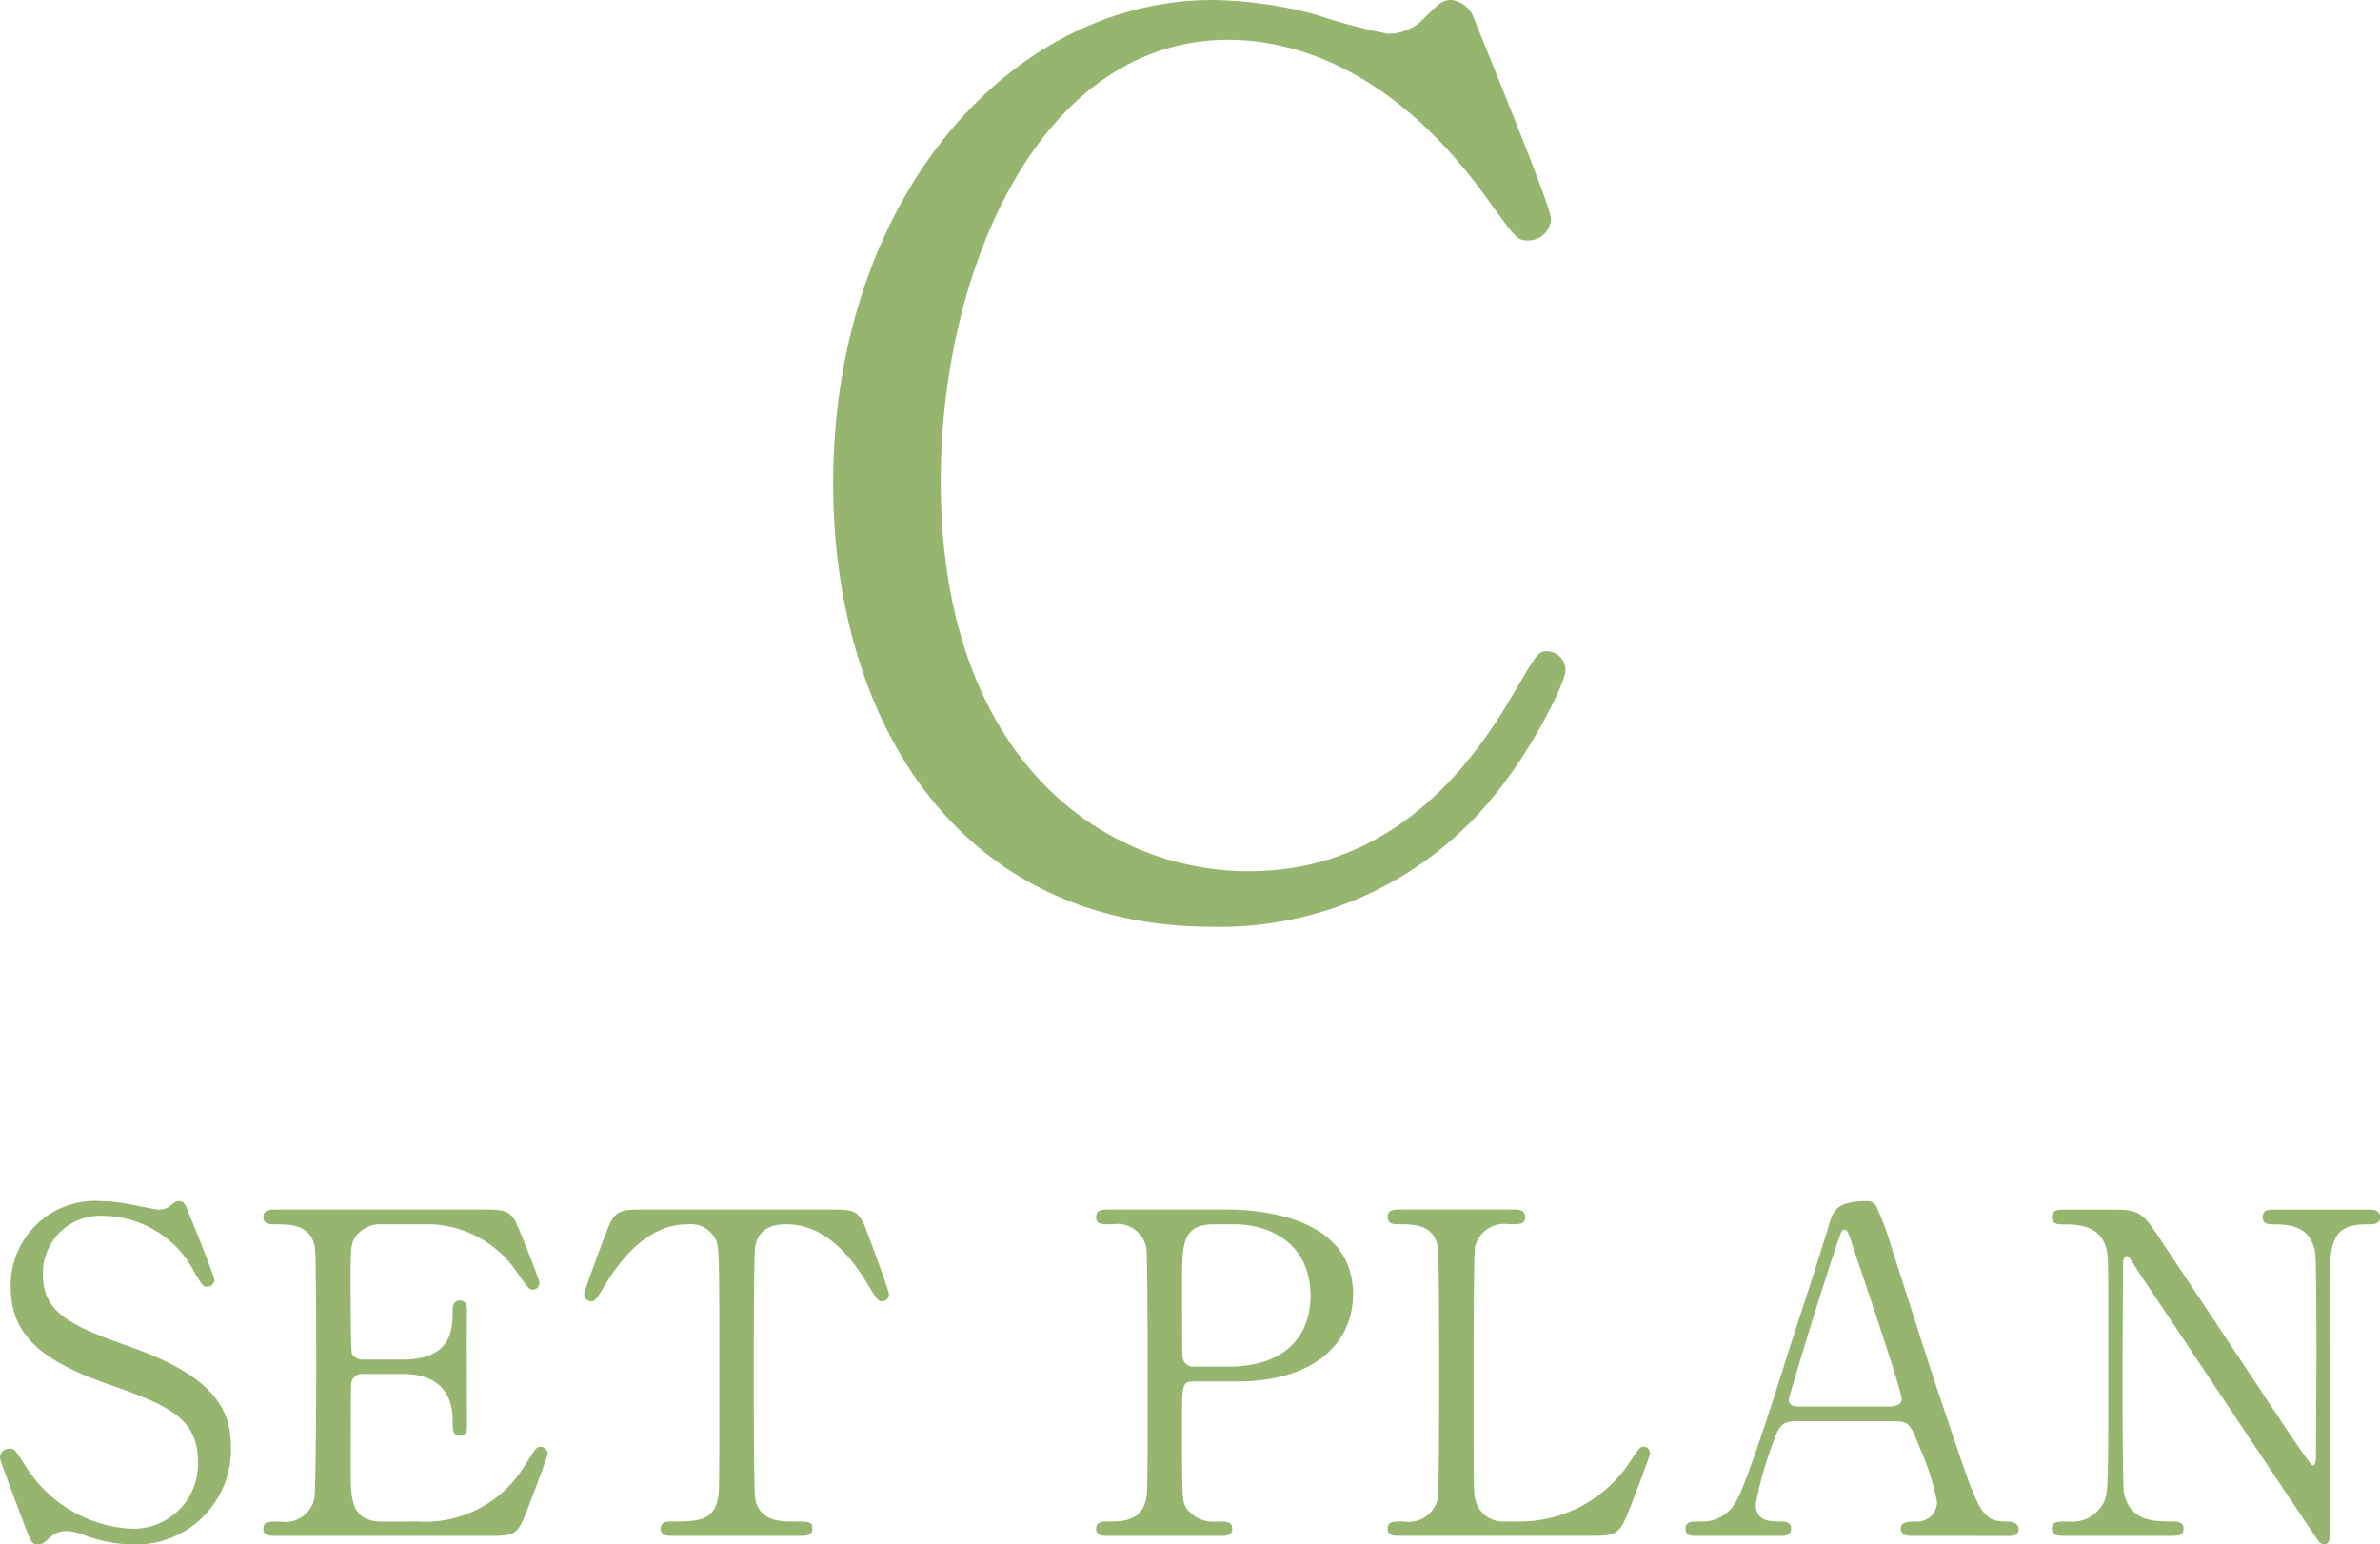 <svg xmlns="http://www.w3.org/2000/svg" xmlns:xlink="http://www.w3.org/1999/xlink" width="130.29" height="84.552" viewBox="0 0 130.29 84.552">
  <defs>
    <clipPath id="clip-path">
      <rect id="長方形_1267" data-name="長方形 1267" width="130.29" height="84.552" fill="#96b670"/>
    </clipPath>
  </defs>
  <g id="グループ_1269" data-name="グループ 1269" transform="translate(0 0)">
    <g id="グループ_1268" data-name="グループ 1268" transform="translate(0 0)" clip-path="url(#clip-path)">
      <path id="パス_5598" data-name="パス 5598" d="M72.228.794c0,.066,4.3,10.452,4.3,11.18a1.241,1.241,0,0,1-1.258,1.191c-.6,0-.726-.2-2.116-2.117-5.624-7.938-11.512-8.865-14.29-8.865-10.386,0-15.745,12.7-15.745,24.146,0,15.349,9,21.369,16.87,21.369,4.63,0,9.922-1.985,14.289-9.394,1.52-2.58,1.52-2.647,2.051-2.647a1.032,1.032,0,0,1,.991,1.058c0,.6-1.653,4.037-3.771,6.682a19.29,19.29,0,0,1-15.545,7.344c-13.96,0-20.774-11.312-20.774-24.28C37.233,10.982,46.825,0,58.007,0a22.935,22.935,0,0,1,5.622.794A32.173,32.173,0,0,0,67.6,1.852a2.729,2.729,0,0,0,1.786-.662C70.442.132,70.575,0,71.1,0a1.518,1.518,0,0,1,1.125.794" transform="translate(8.38 0)" fill="#96b670"/>
      <path id="パス_5599" data-name="パス 5599" d="M1.226,71.1C1.054,70.658,0,67.888,0,67.741a.519.519,0,0,1,.539-.515c.27,0,.319.122.908,1.03a7.239,7.239,0,0,0,5.759,3.357,3.532,3.532,0,0,0,3.627-3.7c0-2.23-1.471-3.014-4.583-4.092C2.843,62.645.588,61.346.588,58.43a4.619,4.619,0,0,1,4.9-4.755,9.654,9.654,0,0,1,1.74.2c.271.049,1.3.27,1.471.27a.932.932,0,0,0,.539-.147c.343-.27.392-.319.564-.319.294,0,.368.221.613.858.173.392,1.323,3.284,1.323,3.431a.385.385,0,0,1-.417.392c-.2,0-.245-.074-.636-.711a5.682,5.682,0,0,0-5-3.162,3.135,3.135,0,0,0-3.333,3.235c0,2.034,1.47,2.769,4.68,3.9,4.951,1.716,5.612,3.676,5.612,5.563a5.2,5.2,0,0,1-5.318,5.294,7.884,7.884,0,0,1-2.646-.49,3.2,3.2,0,0,0-.979-.245,1.267,1.267,0,0,0-.932.319c-.417.368-.466.417-.711.417-.319,0-.368-.147-.833-1.372" transform="translate(0 12.081)" fill="#96b670"/>
      <path id="パス_5600" data-name="パス 5600" d="M20.2,71.136A6.37,6.37,0,0,0,26.058,68.1c.613-.957.662-1.055.858-1.055a.391.391,0,0,1,.417.392c0,.124-.882,2.451-1.029,2.819-.614,1.593-.637,1.666-2.231,1.666H12.53c-.417,0-.76,0-.76-.392s.245-.392.932-.392a1.625,1.625,0,0,0,1.862-1.274c.074-.417.1-6.053.1-6.765,0-.98,0-6.542-.074-6.984-.245-1.25-1.3-1.25-2.279-1.25-.172,0-.54,0-.54-.392,0-.417.343-.417.76-.417H23.7c1.52,0,1.643.049,2.133,1.25.147.343,1.054,2.6,1.054,2.77a.382.382,0,0,1-.392.368c-.147,0-.2-.049-.76-.833a5.964,5.964,0,0,0-4.706-2.745h-2.72a1.7,1.7,0,0,0-1.47.637c-.294.441-.294.662-.294,2.6,0,.319,0,3.651.072,3.848a.68.68,0,0,0,.589.317h2.155c2.77,0,2.77-1.666,2.77-2.744,0-.074,0-.49.392-.49.417,0,.393.417.393.613-.026.907,0,5.294,0,6.274,0,.123,0,.515-.393.515s-.392-.319-.392-.809c0-2.083-1.4-2.574-2.77-2.574H17.212a.591.591,0,0,0-.638.565c-.023.2-.023,4.239-.023,4.607,0,1.715,0,2.916,1.764,2.916Z" transform="translate(2.649 12.167)" fill="#96b670"/>
      <path id="パス_5601" data-name="パス 5601" d="M39.507,54.055c1.323,0,1.617,0,2.034,1.1.2.539,1.25,3.309,1.25,3.554a.377.377,0,0,1-.392.368c-.2,0-.27-.1-.833-1.029-1.3-2.133-2.745-3.186-4.411-3.186-.956,0-1.544.392-1.691,1.225-.074.442-.074,5.981-.074,7.009,0,.686,0,6.348.074,6.765.221,1.25,1.372,1.274,2.034,1.274.908,0,1.1,0,1.1.392s-.344.392-.736.392H31c-.344,0-.712,0-.712-.392s.392-.392.539-.392c1.447,0,2.353,0,2.6-1.274.075-.392.075-.417.075-6.936,0-6.053,0-6.715-.172-7.18a1.528,1.528,0,0,0-1.568-.882c-1.961,0-3.408,1.544-4.413,3.162-.587.956-.636,1.054-.858,1.054a.4.4,0,0,1-.391-.368c0-.2,1.1-3.137,1.3-3.627.392-1.029.785-1.029,2.01-1.029Z" transform="translate(5.875 12.167)" fill="#96b670"/>
      <path id="パス_5602" data-name="パス 5602" d="M56.063,54.055c.931,0,6.984,0,6.984,4.631,0,2.549-1.961,4.779-6.348,4.779H54.347c-.662,0-.662.2-.662,2.058,0,4.485,0,4.509.27,4.926a1.833,1.833,0,0,0,1.643.686c.538,0,.833,0,.833.392s-.344.393-.686.393H49.692c-.368,0-.711,0-.711-.393s.366-.392.613-.392c.832,0,1.887,0,2.132-1.274.074-.392.074-.417.074-6.935,0-1.152,0-6.4-.074-6.813a1.627,1.627,0,0,0-1.863-1.25c-.613,0-.881,0-.881-.393,0-.415.343-.415.711-.415Zm.147,8.6c3.235,0,4.509-1.789,4.509-3.872,0-2.7-1.985-3.92-4.215-3.92H55.451c-1.765,0-1.765,1.078-1.765,3.21,0,.343,0,3.823.025,4.044a.6.6,0,0,0,.637.539Z" transform="translate(11.024 12.167)" fill="#96b670"/>
      <path id="パス_5603" data-name="パス 5603" d="M69.141,71.136A7.236,7.236,0,0,0,75.317,67.8c.467-.686.516-.76.687-.76a.342.342,0,0,1,.366.368c0,.148-.93,2.549-1.078,2.941-.613,1.544-.711,1.568-2.3,1.568H62.721c-.368,0-.711,0-.711-.392s.27-.392.882-.392a1.627,1.627,0,0,0,1.863-1.274c.072-.417.072-6.053.072-6.765,0-.98,0-6.542-.072-6.984-.222-1.25-1.3-1.25-2.206-1.25-.172,0-.539,0-.539-.392,0-.417.343-.417.711-.417H68.8c.391,0,.734,0,.734.417,0,.392-.268.392-.881.392a1.642,1.642,0,0,0-1.863,1.25c-.074.442-.074,5.661-.074,6.813,0,6.52,0,6.544.074,6.936a1.568,1.568,0,0,0,1.691,1.274Z" transform="translate(13.957 12.167)" fill="#96b670"/>
      <path id="パス_5604" data-name="パス 5604" d="M87.695,72.006c-.27,0-.588-.074-.588-.392,0-.392.392-.392.981-.392a1.074,1.074,0,0,0,1-1.078,13.209,13.209,0,0,0-.907-2.868c-.539-1.372-.613-1.544-1.421-1.544H81.446c-.907,0-1,.245-1.4,1.348a19.563,19.563,0,0,0-.882,3.186c0,.956.784.956,1.372.956.294,0,.565.049.565.392,0,.392-.369.392-.565.392H75.834c-.2,0-.515-.025-.515-.368,0-.417.271-.417.834-.417a2.058,2.058,0,0,0,1.861-.98c.565-.76,2.378-6.519,2.917-8.258C81.25,61,82.818,56.2,83.137,55.1c.245-.859.391-1.422,2.132-1.422a.559.559,0,0,1,.539.392,16.239,16.239,0,0,1,.809,2.205c1.715,5.318,1.862,5.907,3.407,10.44,1.4,4.166,1.568,4.509,2.965,4.509.319,0,.565.147.565.417,0,.368-.393.368-.565.368Zm-1.152-7.082c.27,0,.613-.122.613-.392,0-.515-2.328-7.327-2.77-8.65-.146-.418-.195-.638-.368-.638-.147,0-.17.074-.441.882-.685,1.986-2.6,8.21-2.6,8.431,0,.368.368.368.687.368Z" transform="translate(16.952 12.081)" fill="#96b670"/>
      <path id="パス_5605" data-name="パス 5605" d="M92.425,71.92c-.369,0-.736,0-.736-.392s.3-.392.908-.392a1.936,1.936,0,0,0,1.96-1.1c.2-.562.221-.588.221-7.082,0-6.176,0-6.2-.073-6.617-.294-1.47-1.642-1.47-2.475-1.47-.147,0-.54,0-.54-.392,0-.417.368-.417.736-.417H94.8c1.764,0,1.813.074,3.063,1.985,1.5,2.254,3.9,5.857,5.393,8.112.319.49,2.573,3.92,2.72,3.92.1,0,.172-.172.172-.49,0-.686.025-4.7.025-5.563,0-.882,0-5.22-.074-5.661-.294-1.495-1.545-1.495-2.353-1.495-.147,0-.515,0-.515-.392,0-.417.344-.417.687-.417h5.1c.271,0,.638,0,.638.417,0,.392-.344.392-.735.392-2.035,0-2.035,1.1-2.035,4.044,0,1.838.024,10.906.024,12.939,0,.123,0,.539-.317.539a.428.428,0,0,1-.32-.2c-.147-.172-9.754-14.607-9.877-14.778-.441-.711-.49-.807-.613-.807s-.2.195-.2.464c0,.883-.023,5.147-.023,6.127s0,5.858.072,6.324c.294,1.617,1.642,1.617,2.7,1.617.2,0,.564,0,.564.392s-.317.392-.783.392Z" transform="translate(20.637 12.167)" fill="#96b670"/>
    </g>
  </g>
</svg>

